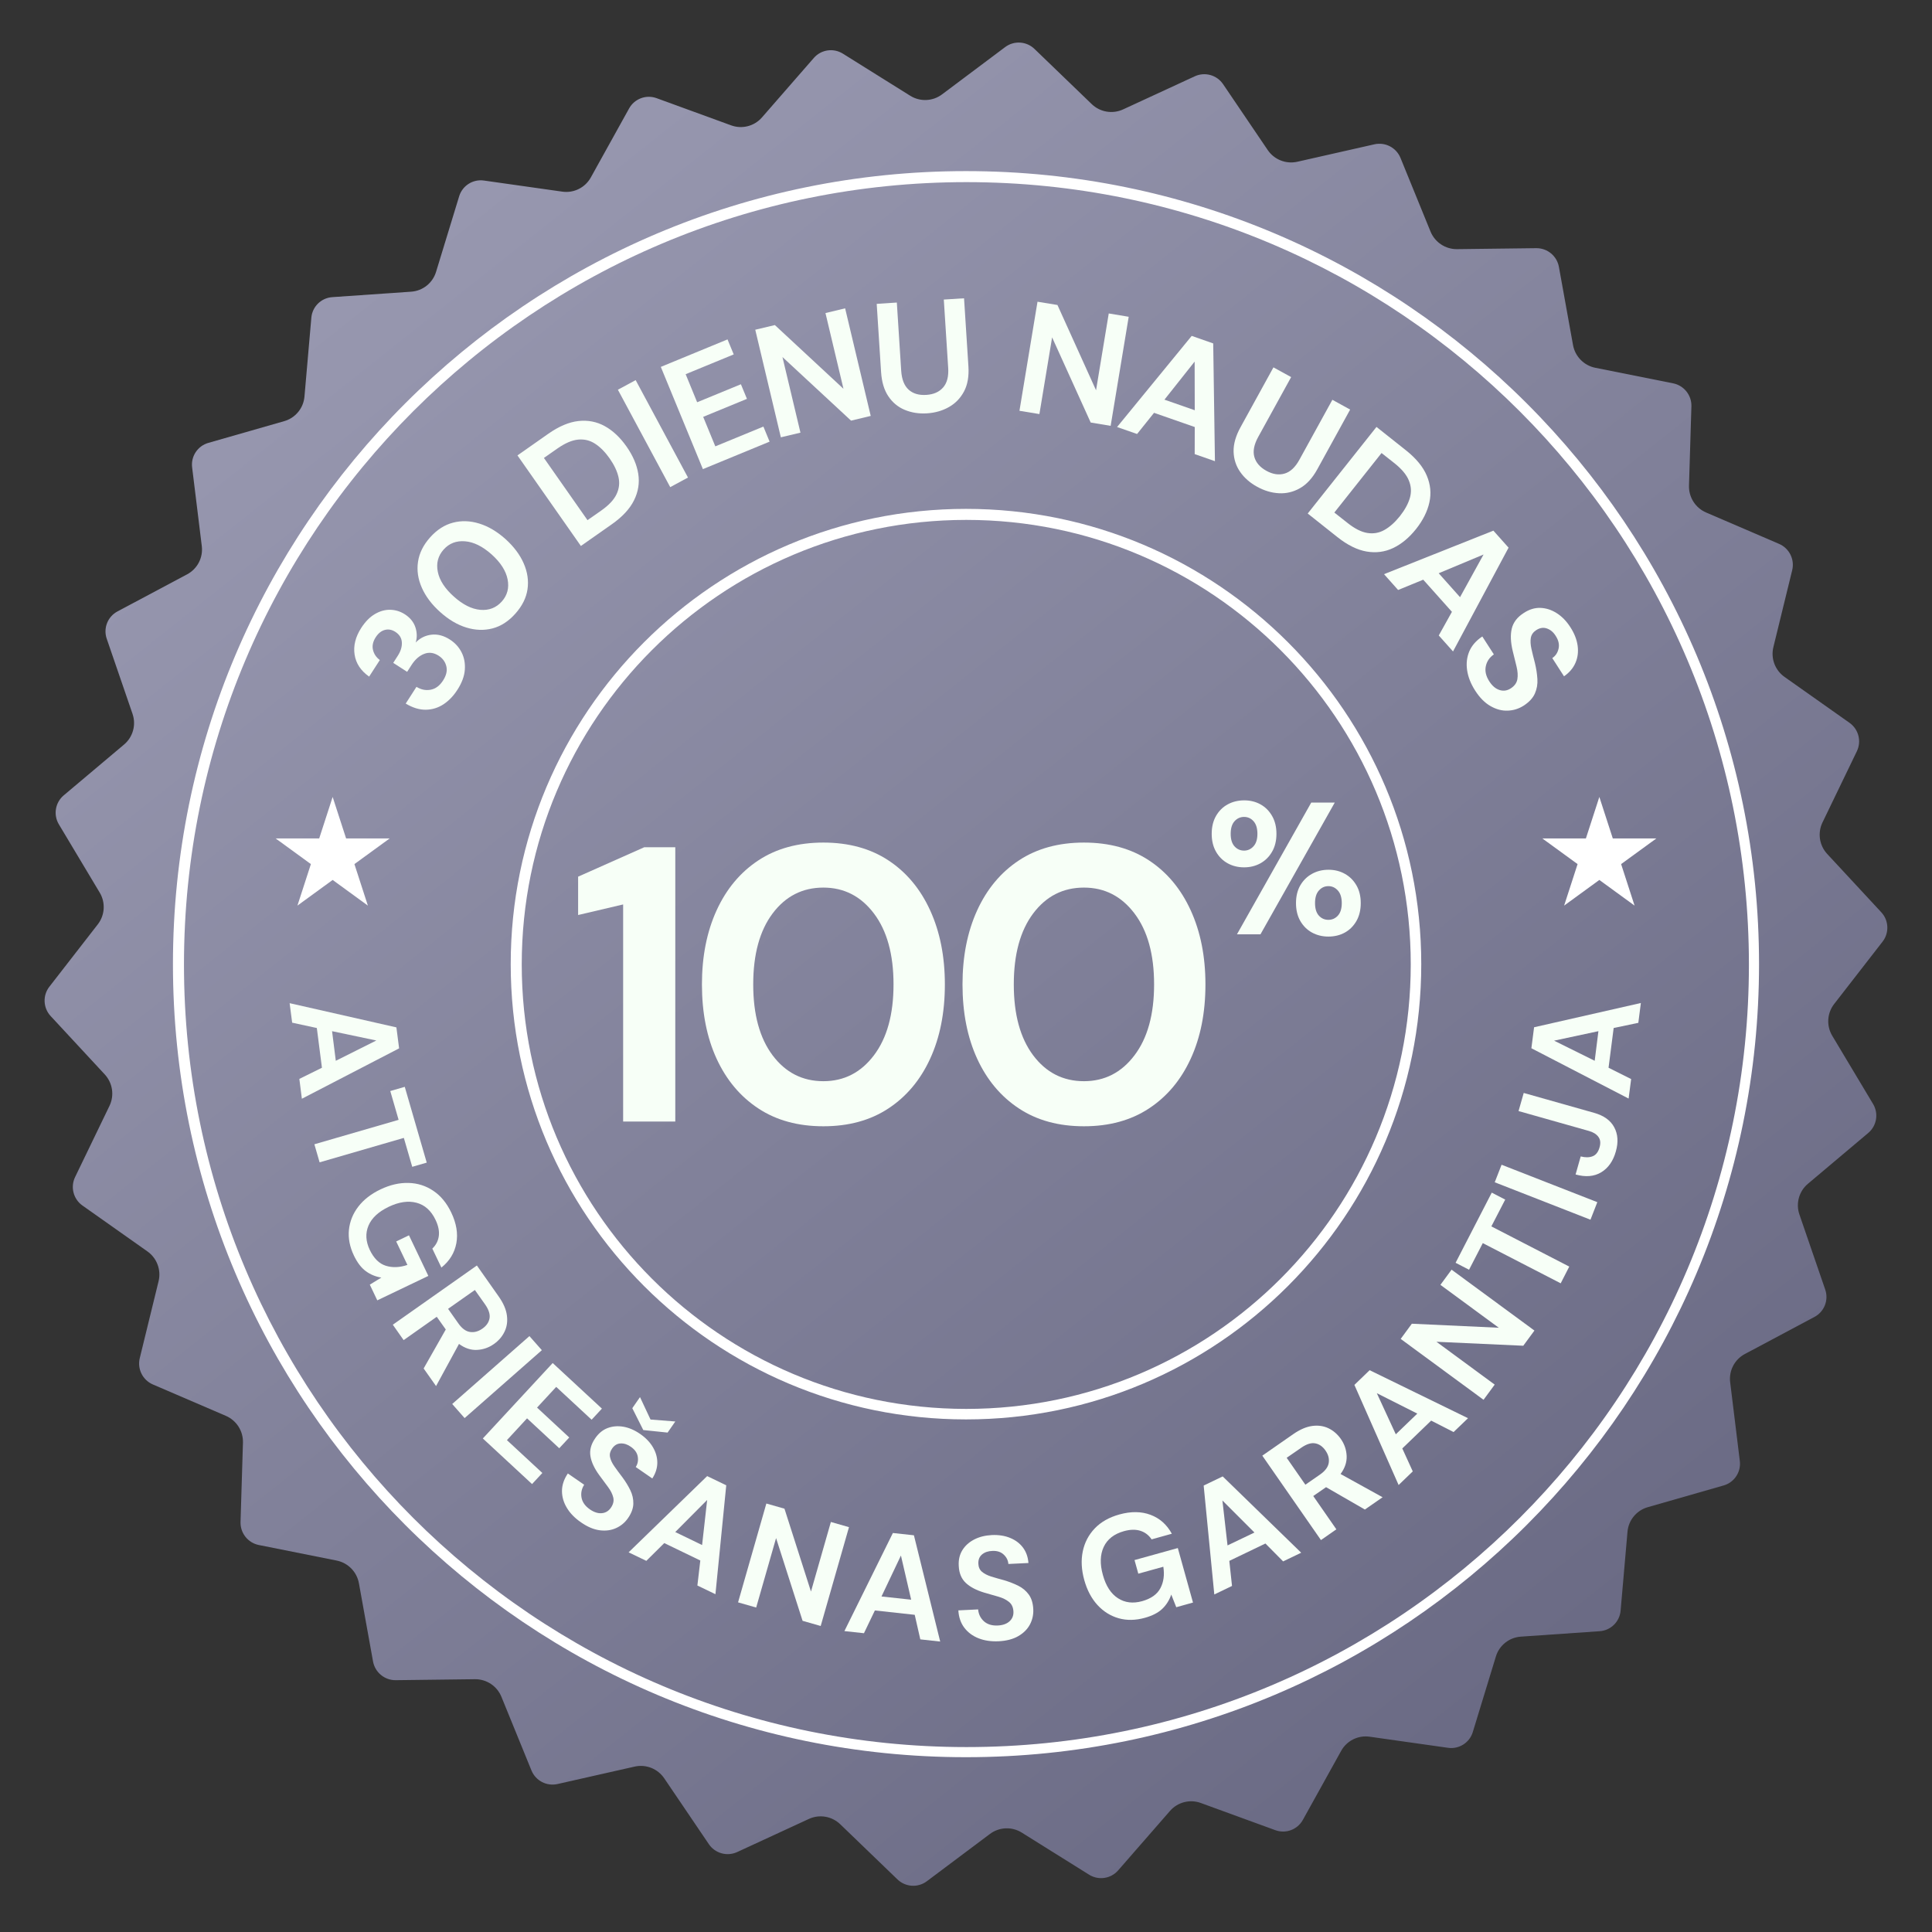 <svg xmlns="http://www.w3.org/2000/svg" xmlns:xlink="http://www.w3.org/1999/xlink" width="700" zoomAndPan="magnify" viewBox="0 0 525 525" height="700" preserveAspectRatio="xMidYMid meet" version="1.0"><rect x="0" y="0" width="525" height="525" fill="#333333" stroke="none"/><defs><g/><clipPath id="3231cee66a"><path d="M 12 11 L 513 11 L 513 513 L 12 513 Z M 12 11 " clip-rule="nonzero"/></clipPath><clipPath id="0a827b7bfa"><path d="M 302.969 -92.098 L 616.594 302.48 L 222.016 616.105 L -91.609 221.527 Z M 302.969 -92.098 " clip-rule="nonzero"/></clipPath><clipPath id="132669ff0d"><path d="M 459.621 110.43 L 458.965 131.961 C 458.871 135.121 460.715 138.02 463.621 139.27 L 483.441 147.793 C 486.219 148.988 487.727 152.016 487.008 154.953 L 481.898 175.84 C 481.145 178.91 482.348 182.129 484.934 183.953 L 502.578 196.414 C 505.047 198.156 505.895 201.43 504.578 204.152 L 495.242 223.488 C 493.867 226.336 494.375 229.73 496.523 232.051 L 511.219 247.898 C 513.273 250.113 513.422 253.492 511.57 255.879 L 498.414 272.82 C 496.477 275.316 496.27 278.746 497.891 281.457 L 508.992 300 C 510.543 302.594 509.984 305.926 507.672 307.871 L 491.277 321.684 C 488.859 323.719 487.945 327.027 488.969 330.016 L 495.988 350.441 C 496.969 353.297 495.73 356.441 493.066 357.859 L 474.137 367.941 C 471.352 369.426 469.766 372.473 470.152 375.605 L 472.777 397.012 C 473.148 400.008 471.281 402.824 468.379 403.656 L 447.746 409.566 C 444.711 410.438 442.527 413.086 442.254 416.23 L 440.383 437.68 C 440.121 440.688 437.711 443.055 434.699 443.262 L 413.258 444.742 C 410.109 444.961 407.418 447.098 406.496 450.113 L 400.215 470.672 C 399.332 473.559 396.484 475.371 393.496 474.949 L 372.176 471.93 C 369.051 471.488 365.977 473.016 364.445 475.777 L 354.031 494.547 C 352.566 497.184 349.398 498.367 346.562 497.332 L 326.305 489.941 C 323.336 488.859 320.012 489.715 317.938 492.094 L 303.844 508.258 C 301.859 510.535 298.516 511.031 295.957 509.43 L 277.645 497.984 C 274.965 496.312 271.535 496.457 269.008 498.352 L 251.852 511.211 C 249.434 513.023 246.059 512.812 243.883 510.715 L 228.324 495.719 C 226.047 493.527 222.66 492.953 219.793 494.281 L 200.32 503.273 C 197.578 504.539 194.32 503.633 192.625 501.133 L 180.5 483.238 C 178.727 480.621 175.531 479.359 172.449 480.055 L 151.504 484.789 C 148.555 485.457 145.559 483.895 144.414 481.094 L 136.258 461.09 C 135.066 458.164 132.203 456.266 129.043 456.305 L 107.539 456.57 C 104.516 456.605 101.906 454.453 101.367 451.477 L 97.535 430.246 C 96.977 427.133 94.566 424.68 91.469 424.062 L 70.344 419.844 C 67.375 419.25 65.273 416.602 65.363 413.578 L 66.02 392.047 C 66.117 388.887 64.273 385.988 61.367 384.738 L 41.547 376.215 C 38.77 375.02 37.262 371.992 37.98 369.055 L 43.09 348.164 C 43.84 345.094 42.637 341.875 40.055 340.055 L 22.41 327.594 C 19.938 325.852 19.094 322.574 20.406 319.852 L 29.746 300.52 C 31.121 297.672 30.609 294.273 28.461 291.957 L 13.766 276.105 C 11.711 273.891 11.562 270.512 13.418 268.125 L 26.574 251.184 C 28.512 248.688 28.719 245.262 27.094 242.551 L 15.996 224.004 C 14.445 221.414 15.004 218.078 17.312 216.133 L 33.711 202.32 C 36.125 200.289 37.043 196.977 36.016 193.992 L 29 173.566 C 28.02 170.711 29.258 167.566 31.922 166.148 L 50.852 156.066 C 53.637 154.582 55.223 151.535 54.836 148.402 L 52.207 126.996 C 51.84 124 53.707 121.184 56.605 120.352 L 77.242 114.441 C 80.273 113.57 82.461 110.922 82.734 107.777 L 84.605 86.324 C 84.867 83.32 87.277 80.953 90.285 80.746 L 111.73 79.262 C 114.879 79.047 117.566 76.91 118.488 73.891 L 124.773 53.336 C 125.652 50.449 128.504 48.637 131.492 49.059 L 152.812 52.078 C 155.938 52.52 159.012 50.988 160.543 48.23 L 170.957 29.461 C 172.422 26.824 175.586 25.641 178.422 26.676 L 198.684 34.066 C 201.648 35.148 204.977 34.293 207.051 31.914 L 221.145 15.75 C 223.125 13.473 226.469 12.977 229.031 14.574 L 247.344 26.02 C 250.023 27.695 253.453 27.547 255.98 25.656 L 273.137 12.797 C 275.555 10.984 278.926 11.195 281.102 13.289 L 296.664 28.289 C 298.938 30.48 302.324 31.051 305.195 29.727 L 324.668 20.734 C 327.41 19.469 330.668 20.375 332.363 22.875 L 344.488 40.77 C 346.262 43.387 349.457 44.648 352.539 43.953 L 373.48 39.215 C 376.43 38.551 379.43 40.113 380.57 42.914 L 388.727 62.918 C 389.922 65.844 392.785 67.742 395.945 67.703 L 417.449 67.438 C 420.473 67.402 423.082 69.555 423.617 72.531 L 427.449 93.762 C 428.012 96.875 430.418 99.324 433.52 99.945 L 454.645 104.164 C 457.609 104.758 459.715 107.406 459.621 110.43 Z M 459.621 110.43 " clip-rule="nonzero"/></clipPath><clipPath id="de2df63fb6"><path d="M 302.969 -92.098 L 616.594 302.48 L 222.016 616.105 L -91.609 221.527 Z M 302.969 -92.098 " clip-rule="nonzero"/></clipPath><clipPath id="9ee0214a24"><path d="M 302.645 -89.422 L 613.914 302.195 L 222.344 613.43 L -88.93 221.812 Z M 302.645 -89.422 " clip-rule="nonzero"/></clipPath><linearGradient x1="-51.107" gradientTransform="matrix(1.225, 1.541, -1.541, 1.225, 302.97, -92.098)" y1="128" x2="307.107" gradientUnits="userSpaceOnUse" y2="128" id="66ca41e678"><stop stop-opacity="1" stop-color="rgb(59.2%, 59.2%, 68.599%)" offset="0"/><stop stop-opacity="1" stop-color="rgb(59.2%, 59.2%, 68.599%)" offset="0.125"/><stop stop-opacity="1" stop-color="rgb(59.064%, 59.064%, 68.469%)" offset="0.156"/><stop stop-opacity="1" stop-color="rgb(58.734%, 58.734%, 68.155%)" offset="0.172"/><stop stop-opacity="1" stop-color="rgb(58.347%, 58.347%, 67.786%)" offset="0.188"/><stop stop-opacity="1" stop-color="rgb(57.959%, 57.959%, 67.415%)" offset="0.203"/><stop stop-opacity="1" stop-color="rgb(57.571%, 57.571%, 67.046%)" offset="0.219"/><stop stop-opacity="1" stop-color="rgb(57.184%, 57.184%, 66.675%)" offset="0.234"/><stop stop-opacity="1" stop-color="rgb(56.796%, 56.796%, 66.306%)" offset="0.25"/><stop stop-opacity="1" stop-color="rgb(56.409%, 56.409%, 65.935%)" offset="0.266"/><stop stop-opacity="1" stop-color="rgb(56.021%, 56.021%, 65.565%)" offset="0.281"/><stop stop-opacity="1" stop-color="rgb(55.634%, 55.634%, 65.195%)" offset="0.297"/><stop stop-opacity="1" stop-color="rgb(55.246%, 55.246%, 64.825%)" offset="0.312"/><stop stop-opacity="1" stop-color="rgb(54.858%, 54.858%, 64.455%)" offset="0.328"/><stop stop-opacity="1" stop-color="rgb(54.471%, 54.471%, 64.085%)" offset="0.344"/><stop stop-opacity="1" stop-color="rgb(54.082%, 54.082%, 63.715%)" offset="0.359"/><stop stop-opacity="1" stop-color="rgb(53.694%, 53.694%, 63.344%)" offset="0.375"/><stop stop-opacity="1" stop-color="rgb(53.307%, 53.307%, 62.975%)" offset="0.391"/><stop stop-opacity="1" stop-color="rgb(52.919%, 52.919%, 62.604%)" offset="0.406"/><stop stop-opacity="1" stop-color="rgb(52.531%, 52.531%, 62.234%)" offset="0.422"/><stop stop-opacity="1" stop-color="rgb(52.144%, 52.144%, 61.864%)" offset="0.438"/><stop stop-opacity="1" stop-color="rgb(51.756%, 51.756%, 61.494%)" offset="0.453"/><stop stop-opacity="1" stop-color="rgb(51.369%, 51.369%, 61.124%)" offset="0.469"/><stop stop-opacity="1" stop-color="rgb(50.981%, 50.981%, 60.754%)" offset="0.484"/><stop stop-opacity="1" stop-color="rgb(50.594%, 50.594%, 60.384%)" offset="0.5"/><stop stop-opacity="1" stop-color="rgb(50.206%, 50.206%, 60.014%)" offset="0.516"/><stop stop-opacity="1" stop-color="rgb(49.817%, 49.817%, 59.644%)" offset="0.531"/><stop stop-opacity="1" stop-color="rgb(49.429%, 49.429%, 59.274%)" offset="0.547"/><stop stop-opacity="1" stop-color="rgb(49.042%, 49.042%, 58.904%)" offset="0.562"/><stop stop-opacity="1" stop-color="rgb(48.654%, 48.654%, 58.533%)" offset="0.578"/><stop stop-opacity="1" stop-color="rgb(48.267%, 48.267%, 58.163%)" offset="0.594"/><stop stop-opacity="1" stop-color="rgb(47.879%, 47.879%, 57.793%)" offset="0.609"/><stop stop-opacity="1" stop-color="rgb(47.491%, 47.491%, 57.423%)" offset="0.625"/><stop stop-opacity="1" stop-color="rgb(47.104%, 47.104%, 57.053%)" offset="0.641"/><stop stop-opacity="1" stop-color="rgb(46.716%, 46.716%, 56.683%)" offset="0.656"/><stop stop-opacity="1" stop-color="rgb(46.329%, 46.329%, 56.313%)" offset="0.672"/><stop stop-opacity="1" stop-color="rgb(45.941%, 45.941%, 55.943%)" offset="0.688"/><stop stop-opacity="1" stop-color="rgb(45.552%, 45.552%, 55.573%)" offset="0.703"/><stop stop-opacity="1" stop-color="rgb(45.164%, 45.164%, 55.203%)" offset="0.719"/><stop stop-opacity="1" stop-color="rgb(44.777%, 44.777%, 54.832%)" offset="0.734"/><stop stop-opacity="1" stop-color="rgb(44.389%, 44.389%, 54.463%)" offset="0.75"/><stop stop-opacity="1" stop-color="rgb(44.002%, 44.002%, 54.092%)" offset="0.766"/><stop stop-opacity="1" stop-color="rgb(43.614%, 43.614%, 53.722%)" offset="0.781"/><stop stop-opacity="1" stop-color="rgb(43.227%, 43.227%, 53.352%)" offset="0.797"/><stop stop-opacity="1" stop-color="rgb(42.839%, 42.839%, 52.982%)" offset="0.812"/><stop stop-opacity="1" stop-color="rgb(42.451%, 42.451%, 52.612%)" offset="0.828"/><stop stop-opacity="1" stop-color="rgb(42.064%, 42.064%, 52.242%)" offset="0.844"/><stop stop-opacity="1" stop-color="rgb(41.734%, 41.734%, 51.927%)" offset="0.875"/><stop stop-opacity="1" stop-color="rgb(41.599%, 41.599%, 51.799%)" offset="1"/></linearGradient><clipPath id="a00a848e1a"><path d="M 46.996 46.496 L 478 46.496 L 478 477.5 L 46.996 477.5 Z M 46.996 46.496 " clip-rule="nonzero"/></clipPath><clipPath id="bf27fb1b41"><path d="M 262.496 46.496 C 143.48 46.496 46.996 142.98 46.996 262 C 46.996 381.016 143.48 477.5 262.496 477.5 C 381.516 477.5 478 381.016 478 262 C 478 142.98 381.516 46.496 262.496 46.496 Z M 262.496 46.496 " clip-rule="nonzero"/></clipPath><clipPath id="b49f61b27d"><path d="M 138.781 138.281 L 386.211 138.281 L 386.211 385.711 L 138.781 385.711 Z M 138.781 138.281 " clip-rule="nonzero"/></clipPath><clipPath id="cac2f672fd"><path d="M 262.496 138.281 C 194.172 138.281 138.781 193.672 138.781 261.996 C 138.781 330.32 194.172 385.711 262.496 385.711 C 330.82 385.711 386.211 330.32 386.211 261.996 C 386.211 193.672 330.82 138.281 262.496 138.281 Z M 262.496 138.281 " clip-rule="nonzero"/></clipPath><clipPath id="394f9a7c56"><path d="M 74.91 216.562 L 105.93 216.562 L 105.93 246.086 L 74.91 246.086 Z M 74.91 216.562 " clip-rule="nonzero"/></clipPath><clipPath id="070b75de87"><path d="M 90.395 216.562 L 94.051 227.84 L 105.883 227.84 L 96.309 234.809 L 99.965 246.086 L 90.395 239.117 L 80.824 246.086 L 84.48 234.809 L 74.91 227.84 L 86.738 227.84 Z M 90.395 216.562 " clip-rule="nonzero"/></clipPath><clipPath id="e1e5dd6bb1"><path d="M 419.117 216.562 L 450.137 216.562 L 450.137 246.086 L 419.117 246.086 Z M 419.117 216.562 " clip-rule="nonzero"/></clipPath><clipPath id="5461290310"><path d="M 434.605 216.562 L 438.262 227.84 L 450.09 227.84 L 440.52 234.809 L 444.176 246.086 L 434.605 239.117 L 425.035 246.086 L 428.691 234.809 L 419.117 227.84 L 430.949 227.84 Z M 434.605 216.562 " clip-rule="nonzero"/></clipPath></defs><g clip-path="url(#3231cee66a)"><g clip-path="url(#0a827b7bfa)"><g clip-path="url(#132669ff0d)"><g clip-path="url(#de2df63fb6)"><g clip-path="url(#9ee0214a24)"><path fill="url(#66ca41e678)" d="M 319.121 -233.473 L -232.98 205.355 L 205.867 757.477 L 757.965 318.648 Z M 319.121 -233.473 " fill-rule="nonzero"/></g></g></g></g></g><g clip-path="url(#a00a848e1a)"><g clip-path="url(#bf27fb1b41)"><path stroke-linecap="butt" transform="matrix(0.749, 0, 0, 0.749, 46.996, 46.497)" fill="none" stroke-linejoin="miter" d="M 287.881 -0.001 C 128.891 -0.001 0.001 128.89 0.001 287.885 C 0.001 446.875 128.891 575.766 287.881 575.766 C 446.876 575.766 575.767 446.875 575.767 287.885 C 575.767 128.89 446.876 -0.001 287.881 -0.001 Z M 287.881 -0.001 " stroke="#ffffff" stroke-width="8" stroke-opacity="1" stroke-miterlimit="4"/></g></g><g clip-path="url(#b49f61b27d)"><g clip-path="url(#cac2f672fd)"><path stroke-linecap="butt" transform="matrix(0.749, 0, 0, 0.749, 138.782, 138.283)" fill="none" stroke-linejoin="miter" d="M 165.266 -0.002 C 73.994 -0.002 -0.001 73.992 -0.001 165.265 C -0.001 256.537 73.994 330.532 165.266 330.532 C 256.539 330.532 330.534 256.537 330.534 165.265 C 330.534 73.992 256.539 -0.002 165.266 -0.002 Z M 165.266 -0.002 " stroke="#ffffff" stroke-width="8" stroke-opacity="1" stroke-miterlimit="4"/></g></g><g fill="#f7fff7" fill-opacity="1"><g transform="translate(78.594, 271.68)"><g><path d="M 0.109 0.922 L 29.125 7.5 L 29.859 13.203 L 3.438 26.891 L 2.75 21.5 L 8.891 18.469 L 7.5 7.672 L 0.797 6.219 Z M 11.641 8.531 L 12.656 16.578 L 23.672 11.062 Z M 11.641 8.531 "/></g></g></g><g fill="#f7fff7" fill-opacity="1"><g transform="translate(82.865, 302.085)"><g><path d="M 2.562 8.859 L 25.453 2.219 L 23.188 -5.609 L 27.125 -6.75 L 33.094 13.844 L 29.156 14.984 L 26.875 7.125 L 3.984 13.766 Z M 2.562 8.859 "/></g></g></g><g fill="#f7fff7" fill-opacity="1"><g transform="translate(90.179, 327.527)"><g><path d="M 6 13.672 C 4.863 11.297 4.41 8.957 4.641 6.656 C 4.879 4.363 5.727 2.266 7.188 0.359 C 8.656 -1.547 10.672 -3.109 13.234 -4.328 C 15.828 -5.566 18.359 -6.148 20.828 -6.078 C 23.297 -6.016 25.535 -5.305 27.547 -3.953 C 29.566 -2.609 31.195 -0.641 32.438 1.953 C 33.852 4.91 34.316 7.695 33.828 10.312 C 33.336 12.938 31.984 15.141 29.766 16.922 L 27.297 11.766 C 28.297 10.816 28.883 9.68 29.062 8.359 C 29.238 7.035 28.945 5.578 28.188 3.984 C 26.988 1.461 25.266 -0.094 23.016 -0.688 C 20.766 -1.289 18.242 -0.926 15.453 0.406 C 12.672 1.738 10.836 3.441 9.953 5.516 C 9.078 7.598 9.195 9.805 10.312 12.141 C 11.406 14.422 12.848 15.848 14.641 16.422 C 16.441 16.992 18.406 16.922 20.531 16.203 L 17.484 9.828 L 20.953 8.156 L 26.219 19.188 L 12.344 25.828 L 10.312 21.562 L 13.453 19.641 C 11.867 19.391 10.457 18.805 9.219 17.891 C 7.977 16.973 6.906 15.566 6 13.672 Z M 6 13.672 "/></g></g></g><g fill="#f7fff7" fill-opacity="1"><g transform="translate(105.182, 357.758)"><g><path d="M 1.562 2.219 L 24.406 -13.875 L 30.312 -5.484 C 31.602 -3.66 32.352 -1.938 32.562 -0.312 C 32.781 1.312 32.566 2.785 31.922 4.109 C 31.285 5.441 30.32 6.562 29.031 7.469 C 27.645 8.445 26.117 8.977 24.453 9.062 C 22.785 9.156 21.148 8.613 19.547 7.438 L 13.312 18.891 L 9.938 14.109 L 15.953 3.516 L 13.5 0.062 L 4.5 6.406 Z M 16.578 -2.094 L 19.359 1.844 C 20.336 3.238 21.395 4.02 22.531 4.188 C 23.676 4.363 24.801 4.062 25.906 3.281 C 27 2.52 27.645 1.586 27.844 0.484 C 28.039 -0.609 27.633 -1.875 26.625 -3.312 L 23.859 -7.219 Z M 16.578 -2.094 "/></g></g></g><g fill="#f7fff7" fill-opacity="1"><g transform="translate(121.085, 379.475)"><g><path d="M 1.797 2.047 L 22.781 -16.406 L 26.156 -12.578 L 5.172 5.875 Z M 1.797 2.047 "/></g></g></g><g fill="#f7fff7" fill-opacity="1"><g transform="translate(129.205, 389.044)"><g><path d="M 2 1.844 L 20.984 -18.656 L 34.359 -6.266 L 31.562 -3.25 L 21.938 -12.172 L 16.734 -6.547 L 25.484 1.578 L 22.766 4.5 L 14.016 -3.625 L 8.547 2.297 L 18.172 11.219 L 15.375 14.234 Z M 2 1.844 "/></g></g></g><g fill="#f7fff7" fill-opacity="1"><g transform="translate(148.101, 406.335)"><g><path d="M 9.797 7.359 C 8.109 6.203 6.82 4.883 5.938 3.406 C 5.051 1.938 4.609 0.406 4.609 -1.188 C 4.617 -2.789 5.148 -4.375 6.203 -5.938 L 10.641 -2.875 C 9.941 -1.77 9.703 -0.602 9.922 0.625 C 10.148 1.863 10.91 2.93 12.203 3.828 C 13.316 4.598 14.383 4.941 15.406 4.859 C 16.438 4.773 17.266 4.285 17.891 3.391 C 18.547 2.453 18.766 1.52 18.547 0.594 C 18.328 -0.332 17.848 -1.289 17.109 -2.281 C 16.379 -3.281 15.594 -4.344 14.75 -5.469 C 13.406 -7.312 12.602 -9.035 12.344 -10.641 C 12.082 -12.242 12.5 -13.844 13.594 -15.438 C 14.52 -16.812 15.648 -17.754 16.984 -18.266 C 18.328 -18.773 19.758 -18.898 21.281 -18.641 C 22.812 -18.379 24.336 -17.723 25.859 -16.672 C 27.391 -15.609 28.551 -14.395 29.344 -13.031 C 30.133 -11.676 30.523 -10.273 30.516 -8.828 C 30.504 -7.379 30.051 -5.961 29.156 -4.578 L 24.656 -7.688 C 25.195 -8.52 25.379 -9.457 25.203 -10.5 C 25.035 -11.539 24.414 -12.43 23.344 -13.172 C 22.438 -13.828 21.508 -14.133 20.562 -14.094 C 19.613 -14.062 18.832 -13.594 18.219 -12.688 C 17.688 -11.926 17.504 -11.156 17.672 -10.375 C 17.836 -9.594 18.227 -8.758 18.844 -7.875 C 19.457 -7 20.18 -6.016 21.016 -4.922 C 21.891 -3.742 22.613 -2.562 23.188 -1.375 C 23.758 -0.195 24.031 1.016 24 2.266 C 23.977 3.523 23.5 4.832 22.562 6.188 C 21.727 7.395 20.645 8.301 19.312 8.906 C 17.988 9.508 16.508 9.707 14.875 9.5 C 13.238 9.289 11.547 8.578 9.797 7.359 Z M 26.703 -17.734 L 23.719 -23.672 L 25.812 -26.688 L 28.672 -20.594 L 35.406 -20.062 L 33.312 -17.047 Z M 26.703 -17.734 "/></g></g></g><g fill="#f7fff7" fill-opacity="1"><g transform="translate(169.991, 421.425)"><g><path d="M 0.828 0.406 L 22.172 -20.312 L 27.359 -17.812 L 24.422 11.781 L 19.516 9.422 L 20.312 2.625 L 10.516 -2.109 L 5.641 2.719 Z M 13.5 -5.109 L 20.797 -1.578 L 22.172 -13.828 Z M 13.5 -5.109 "/></g></g></g><g fill="#f7fff7" fill-opacity="1"><g transform="translate(197.952, 434.674)"><g><path d="M 2.609 0.75 L 10.297 -26.109 L 15.219 -24.703 L 22.422 -2.188 L 27.828 -21.094 L 32.75 -19.688 L 25.062 7.172 L 20.141 5.766 L 12.938 -16.719 L 7.531 2.156 Z M 2.609 0.75 "/></g></g></g><g fill="#f7fff7" fill-opacity="1"><g transform="translate(228.536, 443.137)"><g><path d="M 0.922 0.094 L 14.094 -26.562 L 19.812 -25.938 L 26.953 2.938 L 21.547 2.344 L 20.031 -4.328 L 9.203 -5.516 L 6.234 0.672 Z M 11 -9.312 L 19.062 -8.438 L 16.281 -20.438 Z M 11 -9.312 "/></g></g></g><g fill="#f7fff7" fill-opacity="1"><g transform="translate(259.11, 446.088)"><g><path d="M 12.25 -0.094 C 10.207 0 8.383 -0.27 6.781 -0.906 C 5.188 -1.539 3.906 -2.492 2.938 -3.766 C 1.969 -5.035 1.426 -6.609 1.312 -8.484 L 6.688 -8.75 C 6.801 -7.457 7.32 -6.383 8.25 -5.531 C 9.188 -4.688 10.441 -4.301 12.016 -4.375 C 13.367 -4.438 14.43 -4.812 15.203 -5.5 C 15.973 -6.195 16.332 -7.086 16.281 -8.172 C 16.219 -9.316 15.816 -10.188 15.078 -10.781 C 14.348 -11.383 13.391 -11.859 12.203 -12.203 C 11.016 -12.555 9.742 -12.922 8.391 -13.297 C 6.203 -13.953 4.516 -14.836 3.328 -15.953 C 2.148 -17.066 1.516 -18.594 1.422 -20.531 C 1.316 -22.176 1.641 -23.609 2.391 -24.828 C 3.148 -26.055 4.219 -27.023 5.594 -27.734 C 6.969 -28.453 8.578 -28.859 10.422 -28.953 C 12.285 -29.035 13.941 -28.773 15.391 -28.172 C 16.848 -27.578 18.008 -26.703 18.875 -25.547 C 19.738 -24.391 20.234 -22.992 20.359 -21.359 L 14.906 -21.094 C 14.832 -22.07 14.41 -22.922 13.641 -23.641 C 12.879 -24.367 11.848 -24.703 10.547 -24.641 C 9.41 -24.609 8.477 -24.289 7.75 -23.688 C 7.031 -23.082 6.695 -22.234 6.75 -21.141 C 6.789 -20.223 7.113 -19.504 7.719 -18.984 C 8.332 -18.461 9.148 -18.035 10.172 -17.703 C 11.203 -17.379 12.379 -17.039 13.703 -16.688 C 15.109 -16.27 16.398 -15.77 17.578 -15.188 C 18.754 -14.602 19.711 -13.801 20.453 -12.781 C 21.191 -11.758 21.598 -10.426 21.672 -8.781 C 21.742 -7.32 21.441 -5.945 20.766 -4.656 C 20.086 -3.375 19.031 -2.316 17.594 -1.484 C 16.164 -0.66 14.383 -0.195 12.25 -0.094 Z M 12.25 -0.094 "/></g></g></g><g fill="#f7fff7" fill-opacity="1"><g transform="translate(284.852, 444.398)"><g/></g></g><g fill="#f7fff7" fill-opacity="1"><g transform="translate(296.605, 443.15)"><g><path d="M 14.516 -3.531 C 11.973 -2.82 9.594 -2.781 7.375 -3.406 C 5.156 -4.039 3.234 -5.242 1.609 -7.016 C -0.016 -8.797 -1.207 -11.055 -1.969 -13.797 C -2.738 -16.566 -2.875 -19.16 -2.375 -21.578 C -1.875 -23.992 -0.785 -26.078 0.891 -27.828 C 2.566 -29.578 4.789 -30.836 7.562 -31.609 C 10.719 -32.484 13.539 -32.453 16.031 -31.516 C 18.531 -30.586 20.461 -28.875 21.828 -26.375 L 16.328 -24.844 C 15.566 -25.988 14.551 -26.766 13.281 -27.172 C 12.008 -27.578 10.523 -27.547 8.828 -27.078 C 6.141 -26.328 4.301 -24.895 3.312 -22.781 C 2.332 -20.676 2.258 -18.133 3.094 -15.156 C 3.914 -12.188 5.273 -10.086 7.172 -8.859 C 9.066 -7.629 11.258 -7.359 13.75 -8.047 C 16.188 -8.734 17.844 -9.91 18.719 -11.578 C 19.602 -13.242 19.867 -15.188 19.516 -17.406 L 12.719 -15.516 L 11.688 -19.219 L 23.453 -22.484 L 27.578 -7.672 L 23.031 -6.406 L 21.672 -9.844 C 21.148 -8.312 20.332 -7.016 19.219 -5.953 C 18.102 -4.898 16.535 -4.094 14.516 -3.531 Z M 14.516 -3.531 "/></g></g></g><g fill="#f7fff7" fill-opacity="1"><g transform="translate(329.146, 433.683)"><g><path d="M 0.828 -0.406 L -2.062 -30 L 3.109 -32.484 L 24.438 -11.75 L 19.531 -9.391 L 14.719 -14.25 L 4.906 -9.531 L 5.641 -2.719 Z M 4.422 -13.734 L 11.734 -17.234 L 3.031 -25.938 Z M 4.422 -13.734 "/></g></g></g><g fill="#f7fff7" fill-opacity="1"><g transform="translate(356.72, 420.045)"><g><path d="M 2.234 -1.547 L -13.703 -24.484 L -5.281 -30.344 C -3.445 -31.613 -1.719 -32.352 -0.094 -32.562 C 1.531 -32.77 3.004 -32.551 4.328 -31.906 C 5.648 -31.258 6.758 -30.289 7.656 -29 C 8.625 -27.602 9.145 -26.066 9.219 -24.391 C 9.289 -22.723 8.738 -21.094 7.562 -19.5 L 18.984 -13.188 L 14.172 -9.844 L 3.625 -15.922 L 0.141 -13.516 L 6.422 -4.469 Z M -2 -16.594 L 1.969 -19.344 C 3.363 -20.312 4.156 -21.363 4.344 -22.5 C 4.531 -23.645 4.238 -24.77 3.469 -25.875 C 2.707 -26.977 1.773 -27.629 0.672 -27.828 C -0.422 -28.035 -1.691 -27.633 -3.141 -26.625 L -7.078 -23.906 Z M -2 -16.594 "/></g></g></g><g fill="#f7fff7" fill-opacity="1"><g transform="translate(379.386, 404.178)"><g><path d="M 0.672 -0.641 L -11.344 -27.844 L -7.203 -31.844 L 19.531 -18.797 L 15.609 -15.031 L 9.516 -18.141 L 1.672 -10.578 L 4.516 -4.344 Z M -0.094 -14.422 L 5.75 -20.047 L -5.25 -25.594 Z M -0.094 -14.422 "/></g></g></g><g fill="#f7fff7" fill-opacity="1"><g transform="translate(401.527, 382.566)"><g><path d="M 1.609 -2.188 L -20.906 -18.734 L -17.875 -22.859 L 5.75 -21.766 L -10.109 -33.422 L -7.078 -37.547 L 15.438 -21 L 12.406 -16.875 L -11.188 -17.953 L 4.641 -6.312 Z M 1.609 -2.188 "/></g></g></g><g fill="#f7fff7" fill-opacity="1"><g transform="translate(419.869, 356.915)"><g><path d="M 4.234 -8.188 L -16.938 -19.109 L -20.672 -11.875 L -24.328 -13.766 L -14.5 -32.828 L -10.844 -30.938 L -14.609 -23.656 L 6.562 -12.734 Z M 4.234 -8.188 "/></g></g></g><g fill="#f7fff7" fill-opacity="1"><g transform="translate(431.209, 333.974)"><g><path d="M 0.984 -2.531 L -25.031 -12.703 L -23.172 -17.469 L 2.844 -7.297 Z M 0.984 -2.531 "/></g></g></g><g fill="#f7fff7" fill-opacity="1"><g transform="translate(435.898, 322.418)"><g><path d="M 3.188 -9.516 C 2.457 -6.91 1.133 -5.023 -0.781 -3.859 C -2.707 -2.703 -5.031 -2.504 -7.75 -3.266 L -6.359 -8.172 C -5.098 -7.848 -4.016 -7.863 -3.109 -8.219 C -2.211 -8.57 -1.586 -9.379 -1.234 -10.641 C -0.898 -11.816 -1.008 -12.77 -1.562 -13.5 C -2.113 -14.238 -2.969 -14.77 -4.125 -15.094 L -23.25 -20.5 L -21.844 -25.422 L -2.719 -20.016 C -0.07 -19.273 1.75 -17.969 2.75 -16.094 C 3.758 -14.219 3.906 -12.023 3.188 -9.516 Z M 3.188 -9.516 "/></g></g></g><g fill="#f7fff7" fill-opacity="1"><g transform="translate(442.448, 299.444)"><g><path d="M 0.109 -0.922 L -26.312 -14.594 L -25.578 -20.297 L 3.438 -26.891 L 2.75 -21.5 L -3.953 -20.094 L -5.344 -9.297 L 0.797 -6.219 Z M -9.109 -11.188 L -8.094 -19.234 L -20.141 -16.656 Z M -9.109 -11.188 "/></g></g></g><g clip-path="url(#394f9a7c56)"><g clip-path="url(#070b75de87)"><path fill="#ffffff" d="M 74.91 216.562 L 105.93 216.562 L 105.93 246.086 L 74.91 246.086 Z M 74.91 216.562 " fill-opacity="1" fill-rule="nonzero"/></g></g><g clip-path="url(#e1e5dd6bb1)"><g clip-path="url(#5461290310)"><path fill="#ffffff" d="M 419.117 216.562 L 450.137 216.562 L 450.137 246.086 L 419.117 246.086 Z M 419.117 216.562 " fill-opacity="1" fill-rule="nonzero"/></g></g><g fill="#f7fff7" fill-opacity="1"><g transform="translate(154.003, 304.771)"><g><path d="M 15.328 0 L 15.328 -59 L 3.094 -56.125 L 3.094 -66.547 L 21.078 -74.547 L 29.5 -74.547 L 29.5 0 Z M 15.328 0 "/></g></g></g><g fill="#f7fff7" fill-opacity="1"><g transform="translate(185.946, 304.771)"><g><path d="M 37.797 1.281 C 30.91 1.281 25.02 -0.332 20.125 -3.562 C 15.227 -6.789 11.445 -11.297 8.781 -17.078 C 6.125 -22.867 4.797 -29.598 4.797 -37.266 C 4.797 -44.859 6.125 -51.566 8.781 -57.391 C 11.445 -63.211 15.227 -67.738 20.125 -70.969 C 25.02 -74.195 30.91 -75.812 37.797 -75.812 C 44.68 -75.812 50.57 -74.195 55.469 -70.969 C 60.375 -67.738 64.156 -63.211 66.812 -57.391 C 69.477 -51.566 70.812 -44.859 70.812 -37.266 C 70.812 -29.598 69.477 -22.867 66.812 -17.078 C 64.156 -11.297 60.375 -6.789 55.469 -3.562 C 50.57 -0.332 44.68 1.281 37.797 1.281 Z M 37.797 -10.969 C 43.41 -10.969 47.988 -13.312 51.531 -18 C 55.082 -22.688 56.859 -29.109 56.859 -37.266 C 56.859 -45.43 55.082 -51.859 51.531 -56.547 C 47.988 -61.234 43.41 -63.578 37.797 -63.578 C 32.117 -63.578 27.52 -61.234 24 -56.547 C 20.488 -51.859 18.734 -45.43 18.734 -37.266 C 18.734 -29.109 20.488 -22.688 24 -18 C 27.52 -13.312 32.117 -10.969 37.797 -10.969 Z M 37.797 -10.969 "/></g></g></g><g fill="#f7fff7" fill-opacity="1"><g transform="translate(256.753, 304.771)"><g><path d="M 37.797 1.281 C 30.91 1.281 25.02 -0.332 20.125 -3.562 C 15.227 -6.789 11.445 -11.297 8.781 -17.078 C 6.125 -22.867 4.797 -29.598 4.797 -37.266 C 4.797 -44.859 6.125 -51.566 8.781 -57.391 C 11.445 -63.211 15.227 -67.738 20.125 -70.969 C 25.02 -74.195 30.91 -75.812 37.797 -75.812 C 44.68 -75.812 50.57 -74.195 55.469 -70.969 C 60.375 -67.738 64.156 -63.211 66.812 -57.391 C 69.477 -51.566 70.812 -44.859 70.812 -37.266 C 70.812 -29.598 69.477 -22.867 66.812 -17.078 C 64.156 -11.297 60.375 -6.789 55.469 -3.562 C 50.57 -0.332 44.68 1.281 37.797 1.281 Z M 37.797 -10.969 C 43.41 -10.969 47.988 -13.312 51.531 -18 C 55.082 -22.688 56.859 -29.109 56.859 -37.266 C 56.859 -45.43 55.082 -51.859 51.531 -56.547 C 47.988 -61.234 43.41 -63.578 37.797 -63.578 C 32.117 -63.578 27.52 -61.234 24 -56.547 C 20.488 -51.859 18.734 -45.43 18.734 -37.266 C 18.734 -29.109 20.488 -22.688 24 -18 C 27.52 -13.312 32.117 -10.969 37.797 -10.969 Z M 37.797 -10.969 "/></g></g></g><g fill="#f7fff7" fill-opacity="1"><g transform="translate(327.22, 253.894)"><g><path d="M 10.844 -18.203 C 9.207 -18.203 7.723 -18.566 6.391 -19.297 C 5.055 -20.035 4 -21.086 3.219 -22.453 C 2.438 -23.816 2.047 -25.438 2.047 -27.312 C 2.047 -29.188 2.438 -30.805 3.219 -32.172 C 4 -33.535 5.055 -34.582 6.391 -35.312 C 7.723 -36.039 9.223 -36.406 10.891 -36.406 C 12.523 -36.406 14 -36.039 15.312 -35.312 C 16.625 -34.582 17.672 -33.535 18.453 -32.172 C 19.242 -30.805 19.641 -29.188 19.641 -27.312 C 19.641 -25.438 19.242 -23.816 18.453 -22.453 C 17.672 -21.086 16.613 -20.035 15.281 -19.297 C 13.957 -18.566 12.477 -18.203 10.844 -18.203 Z M 8.906 0 L 29.094 -35.797 L 35.484 -35.797 L 15.297 0 Z M 10.844 -22.75 C 11.832 -22.75 12.68 -23.133 13.391 -23.906 C 14.109 -24.676 14.469 -25.812 14.469 -27.312 C 14.469 -28.812 14.117 -29.953 13.422 -30.734 C 12.723 -31.516 11.863 -31.906 10.844 -31.906 C 9.82 -31.906 8.957 -31.516 8.25 -30.734 C 7.551 -29.953 7.203 -28.812 7.203 -27.312 C 7.203 -25.812 7.551 -24.676 8.25 -23.906 C 8.957 -23.133 9.82 -22.75 10.844 -22.75 Z M 33.75 0.609 C 32.113 0.609 30.629 0.242 29.297 -0.484 C 27.973 -1.211 26.914 -2.258 26.125 -3.625 C 25.344 -4.988 24.953 -6.609 24.953 -8.484 C 24.953 -10.359 25.344 -11.969 26.125 -13.312 C 26.914 -14.664 27.973 -15.707 29.297 -16.438 C 30.629 -17.176 32.129 -17.547 33.797 -17.547 C 35.441 -17.547 36.922 -17.176 38.234 -16.438 C 39.547 -15.707 40.594 -14.664 41.375 -13.312 C 42.156 -11.969 42.547 -10.359 42.547 -8.484 C 42.547 -6.609 42.156 -4.988 41.375 -3.625 C 40.594 -2.258 39.547 -1.211 38.234 -0.484 C 36.922 0.242 35.426 0.609 33.75 0.609 Z M 33.75 -3.938 C 34.77 -3.938 35.629 -4.316 36.328 -5.078 C 37.035 -5.848 37.391 -6.984 37.391 -8.484 C 37.391 -9.984 37.035 -11.125 36.328 -11.906 C 35.629 -12.695 34.77 -13.094 33.75 -13.094 C 32.727 -13.094 31.867 -12.695 31.172 -11.906 C 30.473 -11.125 30.125 -9.984 30.125 -8.484 C 30.125 -6.984 30.473 -5.848 31.172 -5.078 C 31.867 -4.316 32.727 -3.938 33.75 -3.938 Z M 33.75 -3.938 "/></g></g></g><g fill="#f7fff7" fill-opacity="1"><g transform="translate(116.981, 197.86)"><g><path d="M 7.328 -10.438 C 6.266 -8.77 5.004 -7.453 3.547 -6.484 C 2.086 -5.523 0.484 -5.031 -1.266 -5 C -3.023 -4.977 -4.848 -5.535 -6.734 -6.672 L -3.812 -11.219 C -2.562 -10.445 -1.27 -10.188 0.062 -10.438 C 1.395 -10.695 2.516 -11.535 3.422 -12.953 C 4.297 -14.305 4.594 -15.582 4.312 -16.781 C 4.031 -17.988 3.328 -18.957 2.203 -19.688 C 0.879 -20.531 -0.43 -20.691 -1.734 -20.172 C -3.047 -19.66 -4.18 -18.66 -5.141 -17.172 L -6.344 -15.297 L -10.125 -17.734 L -8.891 -19.656 C -8.098 -20.875 -7.727 -22.078 -7.781 -23.266 C -7.832 -24.461 -8.422 -25.426 -9.547 -26.156 C -10.484 -26.758 -11.43 -26.938 -12.391 -26.688 C -13.359 -26.438 -14.191 -25.77 -14.891 -24.688 C -15.648 -23.508 -15.895 -22.363 -15.625 -21.25 C -15.352 -20.133 -14.734 -19.219 -13.766 -18.5 L -16.672 -14 C -18.941 -15.594 -20.258 -17.586 -20.625 -19.984 C -20.988 -22.379 -20.391 -24.789 -18.828 -27.219 C -17.711 -28.945 -16.461 -30.211 -15.078 -31.016 C -13.703 -31.816 -12.312 -32.195 -10.906 -32.156 C -9.5 -32.125 -8.18 -31.711 -6.953 -30.922 C -5.535 -30.004 -4.586 -28.836 -4.109 -27.422 C -3.641 -26.004 -3.609 -24.617 -4.016 -23.266 C -2.816 -24.492 -1.383 -25.203 0.281 -25.391 C 1.957 -25.578 3.625 -25.133 5.281 -24.062 C 6.676 -23.164 7.734 -22.004 8.453 -20.578 C 9.172 -19.16 9.461 -17.582 9.328 -15.844 C 9.203 -14.113 8.535 -12.312 7.328 -10.438 Z M 7.328 -10.438 "/></g></g></g><g fill="#f7fff7" fill-opacity="1"><g transform="translate(129.498, 177.764)"><g><path d="M 10.547 -11.016 C 8.703 -8.941 6.633 -7.602 4.344 -7 C 2.051 -6.406 -0.316 -6.484 -2.766 -7.234 C -5.223 -7.984 -7.598 -9.391 -9.891 -11.453 C -12.172 -13.492 -13.832 -15.695 -14.875 -18.062 C -15.914 -20.426 -16.258 -22.773 -15.906 -25.109 C -15.562 -27.453 -14.469 -29.66 -12.625 -31.734 C -10.77 -33.805 -8.695 -35.141 -6.406 -35.734 C -4.125 -36.336 -1.75 -36.258 0.719 -35.5 C 3.188 -34.738 5.562 -33.336 7.844 -31.297 C 10.133 -29.234 11.789 -27.023 12.812 -24.672 C 13.844 -22.316 14.188 -19.969 13.844 -17.625 C 13.5 -15.289 12.398 -13.086 10.547 -11.016 Z M 6.859 -14.312 C 8.367 -16 8.895 -18.004 8.438 -20.328 C 7.977 -22.66 6.531 -24.922 4.094 -27.109 C 1.633 -29.297 -0.77 -30.484 -3.125 -30.672 C -5.488 -30.867 -7.426 -30.125 -8.938 -28.438 C -10.469 -26.727 -11 -24.711 -10.531 -22.391 C -10.07 -20.078 -8.613 -17.828 -6.156 -15.641 C -3.719 -13.453 -1.32 -12.254 1.031 -12.047 C 3.383 -11.848 5.328 -12.602 6.859 -14.312 Z M 6.859 -14.312 "/></g></g></g><g fill="#f7fff7" fill-opacity="1"><g transform="translate(149.255, 156.43)"><g/></g></g><g fill="#f7fff7" fill-opacity="1"><g transform="translate(155.458, 150.035)"><g><path d="M 2.391 -1.672 L -14.844 -26.281 L -6.453 -32.172 C -3.566 -34.191 -0.836 -35.344 1.734 -35.625 C 4.316 -35.906 6.703 -35.441 8.891 -34.234 C 11.078 -33.023 13.047 -31.176 14.797 -28.688 C 16.535 -26.207 17.598 -23.734 17.984 -21.266 C 18.367 -18.797 17.984 -16.398 16.828 -14.078 C 15.68 -11.754 13.664 -9.582 10.781 -7.562 Z M 4.188 -8.688 L 7.875 -11.266 C 9.945 -12.711 11.344 -14.191 12.062 -15.703 C 12.789 -17.211 12.973 -18.773 12.609 -20.391 C 12.242 -22.004 11.441 -23.695 10.203 -25.469 C 8.961 -27.227 7.641 -28.562 6.234 -29.469 C 4.836 -30.375 3.305 -30.742 1.641 -30.578 C -0.023 -30.422 -1.895 -29.617 -3.969 -28.172 L -7.656 -25.594 Z M 4.188 -8.688 "/></g></g></g><g fill="#f7fff7" fill-opacity="1"><g transform="translate(179.547, 133.75)"><g><path d="M 2.578 -1.375 L -11.641 -27.844 L -6.812 -30.453 L 7.406 -3.984 Z M 2.578 -1.375 "/></g></g></g><g fill="#f7fff7" fill-opacity="1"><g transform="translate(188.302, 128.589)"><g><path d="M 2.703 -1.109 L -8.734 -28.891 L 9.391 -36.359 L 11.078 -32.281 L -1.984 -26.906 L 1.141 -19.281 L 13.031 -24.172 L 14.672 -20.203 L 2.781 -15.312 L 6.078 -7.297 L 19.141 -12.672 L 20.828 -8.578 Z M 2.703 -1.109 "/></g></g></g><g fill="#f7fff7" fill-opacity="1"><g transform="translate(209.343, 119.506)"><g><path d="M 2.844 -0.672 L -4.109 -29.906 L 1.219 -31.172 L 19.859 -13.859 L 14.969 -34.438 L 20.312 -35.719 L 27.266 -6.484 L 21.922 -5.203 L 3.281 -22.484 L 8.172 -1.938 Z M 2.844 -0.672 "/></g></g></g><g fill="#f7fff7" fill-opacity="1"><g transform="translate(237.407, 112.729)"><g><path d="M 14.5 -0.406 C 12.312 -0.27 10.301 -0.582 8.469 -1.344 C 6.633 -2.102 5.145 -3.332 4 -5.031 C 2.852 -6.727 2.191 -8.93 2.016 -11.641 L 0.828 -30.156 L 6.297 -30.516 L 7.484 -11.969 C 7.641 -9.625 8.316 -7.91 9.516 -6.828 C 10.711 -5.754 12.316 -5.285 14.328 -5.422 C 16.297 -5.547 17.812 -6.219 18.875 -7.438 C 19.945 -8.656 20.406 -10.438 20.25 -12.781 L 19.062 -31.328 L 24.562 -31.672 L 25.75 -13.156 C 25.926 -10.445 25.523 -8.176 24.547 -6.344 C 23.566 -4.508 22.195 -3.098 20.438 -2.109 C 18.688 -1.117 16.707 -0.551 14.5 -0.406 Z M 14.5 -0.406 "/></g></g></g><g fill="#f7fff7" fill-opacity="1"><g transform="translate(265.258, 111.404)"><g/></g></g><g fill="#f7fff7" fill-opacity="1"><g transform="translate(274.15, 111.145)"><g><path d="M 2.875 0.484 L 7.781 -29.156 L 13.203 -28.266 L 23.688 -5.094 L 27.141 -25.969 L 32.562 -25.062 L 27.656 4.578 L 22.234 3.672 L 11.75 -19.469 L 8.297 1.375 Z M 2.875 0.484 "/></g></g></g><g fill="#f7fff7" fill-opacity="1"><g transform="translate(302.63, 115.712)"><g><path d="M 0.922 0.328 L 21.203 -24.438 L 27.047 -22.391 L 27.516 9.609 L 22.016 7.688 L 22.031 0.328 L 10.969 -3.531 L 6.359 2.219 Z M 13.797 -7.109 L 22.031 -4.234 L 22 -17.453 Z M 13.797 -7.109 "/></g></g></g><g fill="#f7fff7" fill-opacity="1"><g transform="translate(329.153, 124.828)"><g><path d="M 12.453 7.438 C 10.523 6.383 8.992 5.047 7.859 3.422 C 6.723 1.797 6.125 -0.039 6.062 -2.094 C 6.008 -4.145 6.641 -6.363 7.953 -8.75 L 16.891 -25 L 21.703 -22.359 L 12.734 -6.062 C 11.609 -4.008 11.266 -2.207 11.703 -0.656 C 12.141 0.895 13.238 2.156 15 3.125 C 16.727 4.07 18.367 4.316 19.922 3.859 C 21.473 3.41 22.812 2.16 23.938 0.109 L 32.906 -16.188 L 37.734 -13.531 L 28.797 2.719 C 27.484 5.102 25.922 6.805 24.109 7.828 C 22.305 8.859 20.395 9.316 18.375 9.203 C 16.363 9.098 14.391 8.508 12.453 7.438 Z M 12.453 7.438 "/></g></g></g><g fill="#f7fff7" fill-opacity="1"><g transform="translate(353.076, 137.731)"><g><path d="M 2.281 1.812 L 20.969 -21.719 L 29 -15.344 C 31.758 -13.145 33.641 -10.852 34.641 -8.469 C 35.648 -6.082 35.883 -3.664 35.344 -1.219 C 34.812 1.227 33.602 3.645 31.719 6.031 C 29.832 8.395 27.758 10.113 25.5 11.188 C 23.25 12.258 20.844 12.578 18.281 12.141 C 15.727 11.703 13.07 10.383 10.312 8.188 Z M 9.516 1.547 L 13.062 4.344 C 15.031 5.914 16.836 6.832 18.484 7.094 C 20.129 7.363 21.676 7.094 23.125 6.281 C 24.57 5.469 25.973 4.219 27.328 2.531 C 28.66 0.844 29.562 -0.797 30.031 -2.391 C 30.5 -3.992 30.414 -5.57 29.781 -7.125 C 29.156 -8.688 27.859 -10.254 25.891 -11.828 L 22.344 -14.625 Z M 9.516 1.547 "/></g></g></g><g fill="#f7fff7" fill-opacity="1"><g transform="translate(375.437, 155.291)"><g><path d="M 0.656 0.734 L 30.375 -11.094 L 34.5 -6.469 L 19.406 21.734 L 15.531 17.391 L 19.109 10.969 L 11.312 2.234 L 4.484 5.031 Z M 15.516 0.484 L 21.312 6.984 L 27.703 -4.609 Z M 15.516 0.484 "/></g></g></g><g fill="#f7fff7" fill-opacity="1"><g transform="translate(394.175, 176.312)"><g><path d="M 6.688 11.359 C 5.5 9.504 4.77 7.66 4.5 5.828 C 4.227 4.004 4.422 2.301 5.078 0.719 C 5.742 -0.863 6.926 -2.223 8.625 -3.359 L 11.766 1.516 C 10.598 2.316 9.867 3.383 9.578 4.719 C 9.297 6.051 9.613 7.426 10.531 8.844 C 11.32 10.07 12.242 10.852 13.297 11.188 C 14.359 11.531 15.379 11.383 16.359 10.75 C 17.391 10.082 17.988 9.242 18.156 8.234 C 18.32 7.234 18.242 6.082 17.922 4.781 C 17.609 3.488 17.27 2.113 16.906 0.656 C 16.32 -1.727 16.227 -3.77 16.625 -5.469 C 17.031 -7.176 18.109 -8.594 19.859 -9.719 C 21.348 -10.707 22.863 -11.176 24.406 -11.125 C 25.945 -11.07 27.422 -10.598 28.828 -9.703 C 30.242 -8.816 31.484 -7.547 32.547 -5.891 C 33.641 -4.203 34.301 -2.52 34.531 -0.844 C 34.758 0.832 34.562 2.383 33.938 3.812 C 33.32 5.238 32.285 6.457 30.828 7.469 L 27.641 2.516 C 28.523 1.922 29.094 1.07 29.344 -0.031 C 29.602 -1.133 29.359 -2.273 28.609 -3.453 C 27.984 -4.484 27.188 -5.172 26.219 -5.516 C 25.258 -5.867 24.285 -5.727 23.297 -5.094 C 22.461 -4.551 21.969 -3.852 21.812 -3 C 21.664 -2.156 21.719 -1.164 21.969 -0.031 C 22.219 1.094 22.531 2.363 22.906 3.781 C 23.281 5.32 23.508 6.789 23.594 8.188 C 23.688 9.594 23.457 10.914 22.906 12.156 C 22.352 13.395 21.332 14.492 19.844 15.453 C 18.52 16.297 17.078 16.742 15.516 16.797 C 13.953 16.859 12.398 16.445 10.859 15.562 C 9.316 14.688 7.926 13.285 6.688 11.359 Z M 6.688 11.359 "/></g></g></g></svg>